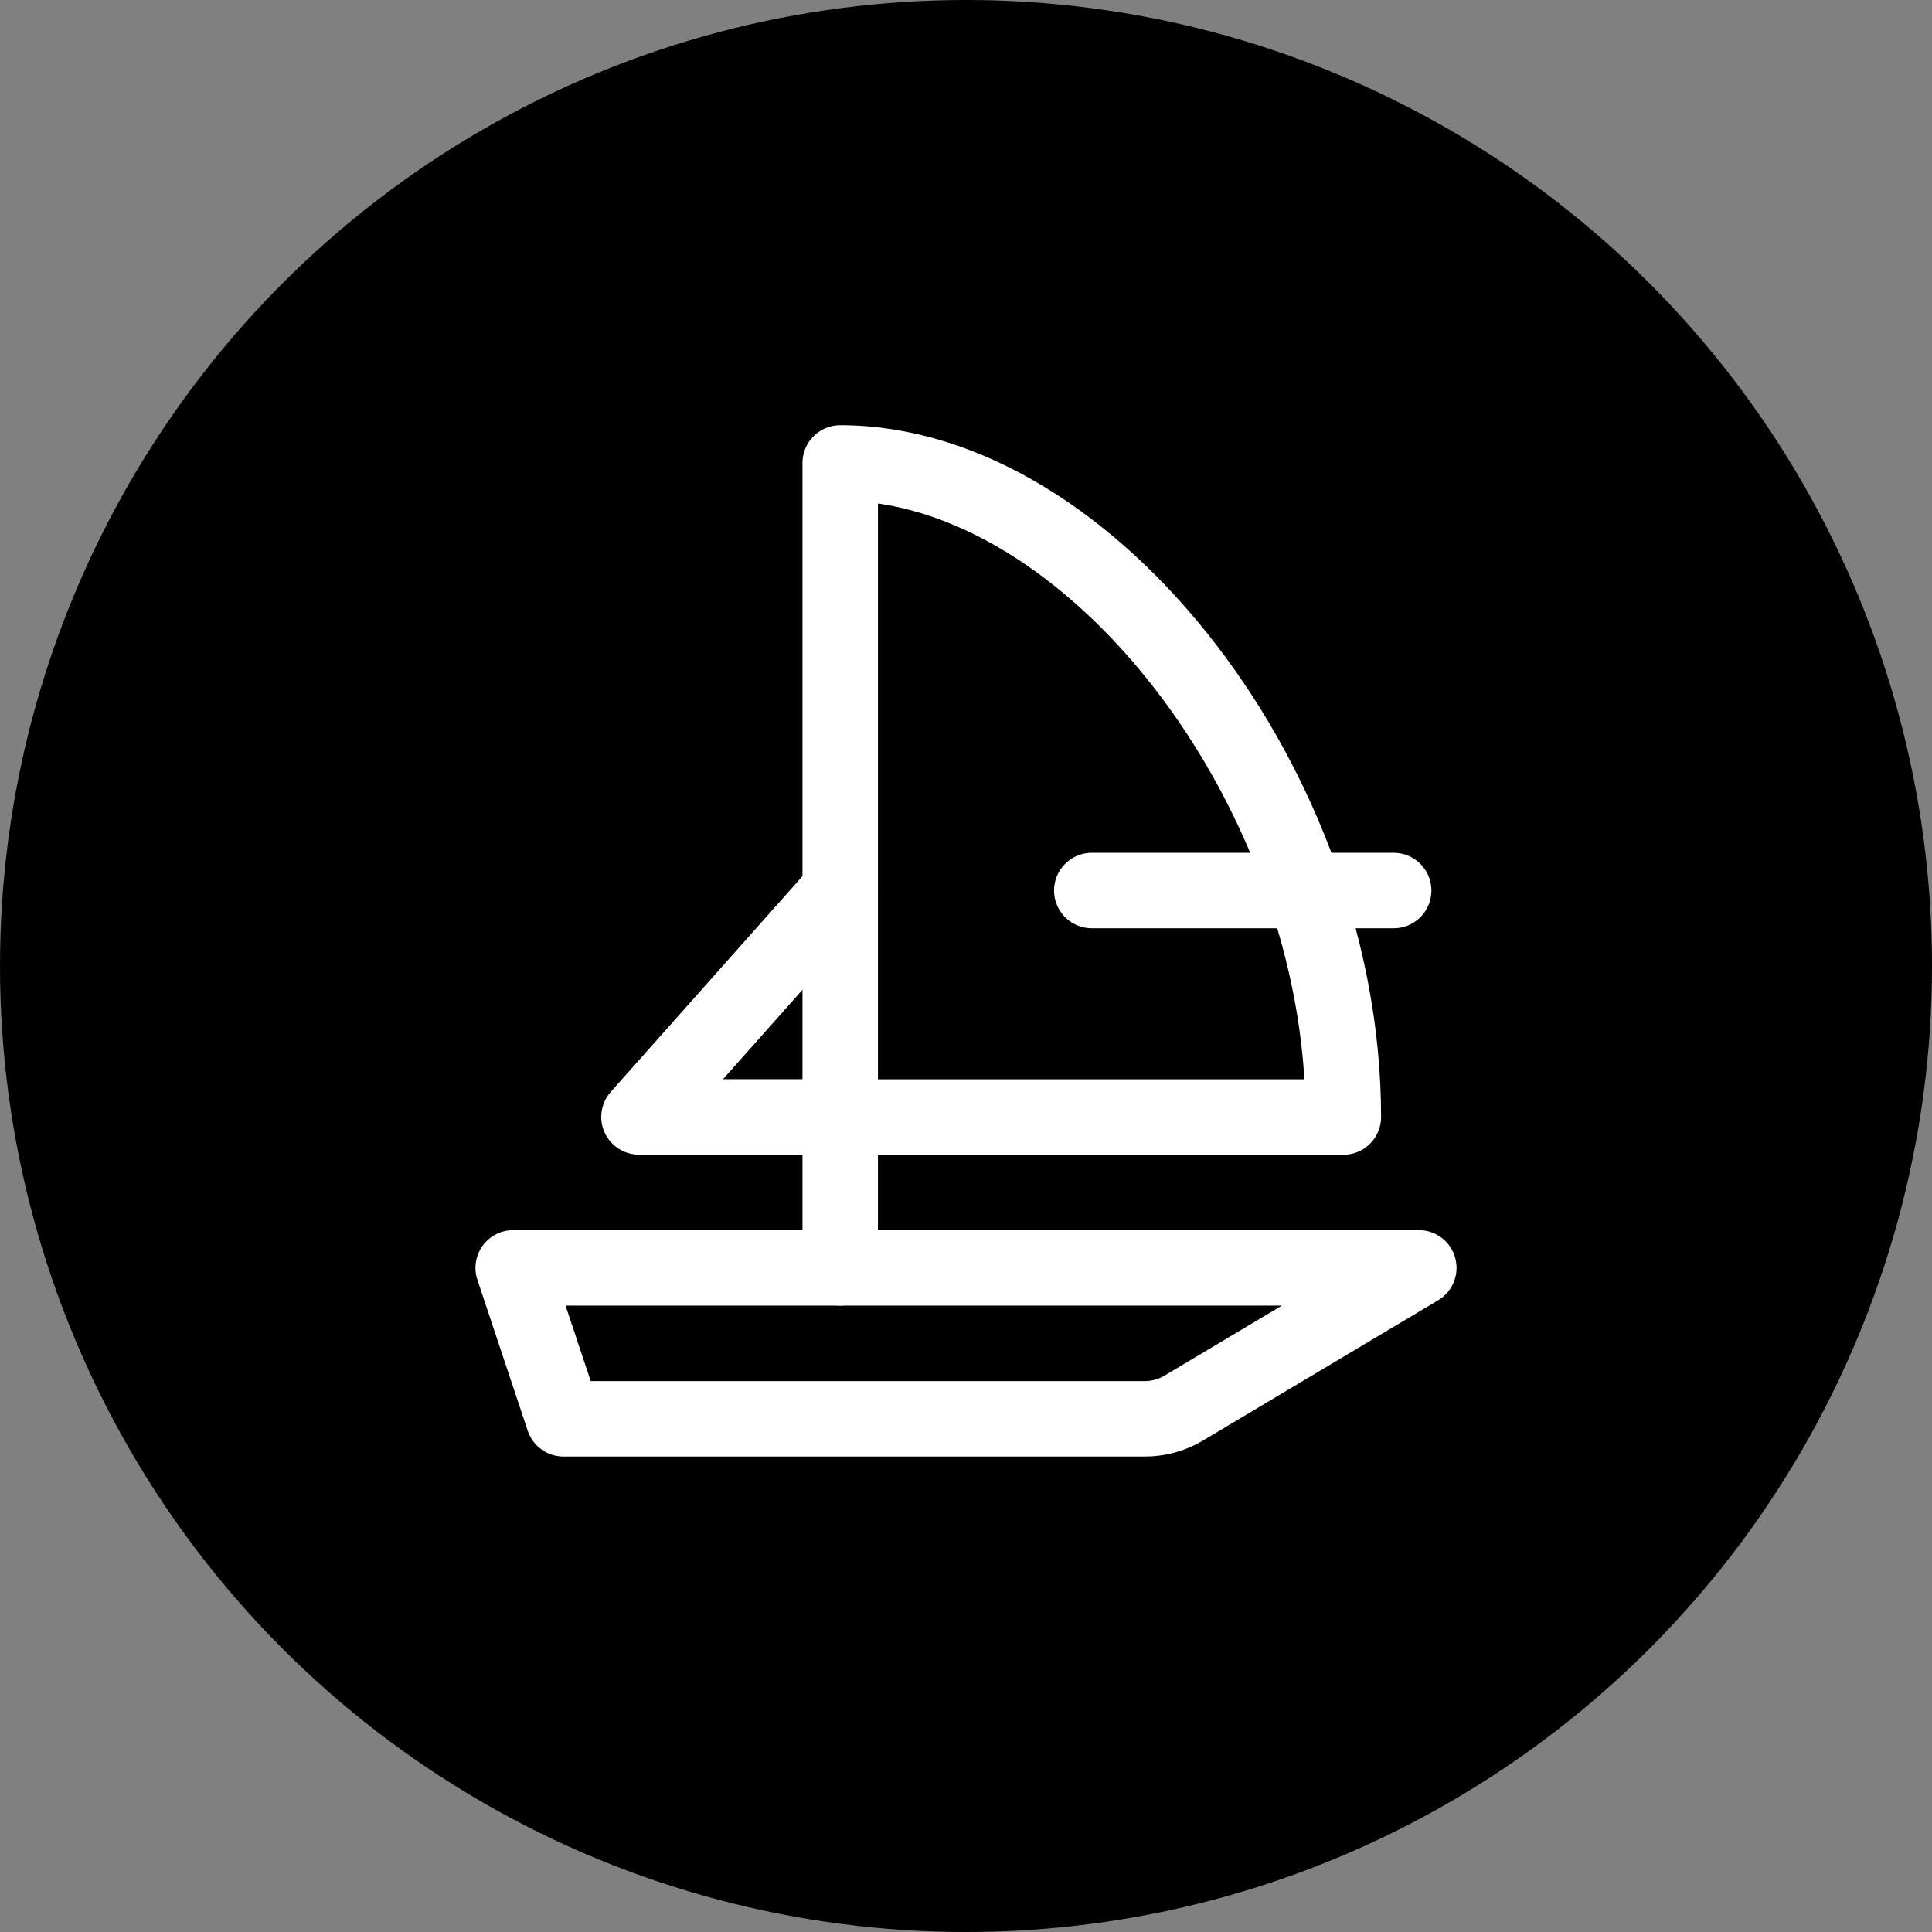 <svg width="64" height="64" viewBox="0 0 64 64" fill="none" xmlns="http://www.w3.org/2000/svg">
<rect x="0" y="0" width="64" height="64" fill="#808080" stroke="none"/>
<circle cx="32" cy="32" r="32" fill="black"/>
<path d="M27.833 37H21.167L27.833 29.5" stroke="white" stroke-width="2.5" stroke-linecap="round" stroke-linejoin="round"/>
<path d="M44.5 37.003C44.5 26.176 36.161 15.336 27.833 15.336V37.003H44.5Z" stroke="white" stroke-width="2.5" stroke-linecap="round" stroke-linejoin="round"/>
<path d="M39.209 46.647L47 42H17L18.667 47H37.929C38.38 47 38.822 46.878 39.209 46.647Z" stroke="white" stroke-width="2.5" stroke-linecap="round" stroke-linejoin="round"/>
<path d="M27.833 37V42" stroke="white" stroke-width="2.5" stroke-linecap="round" stroke-linejoin="round"/>
<path d="M36.167 29.5H46.167" stroke="white" stroke-width="2.5" stroke-linecap="round"/>
</svg>
